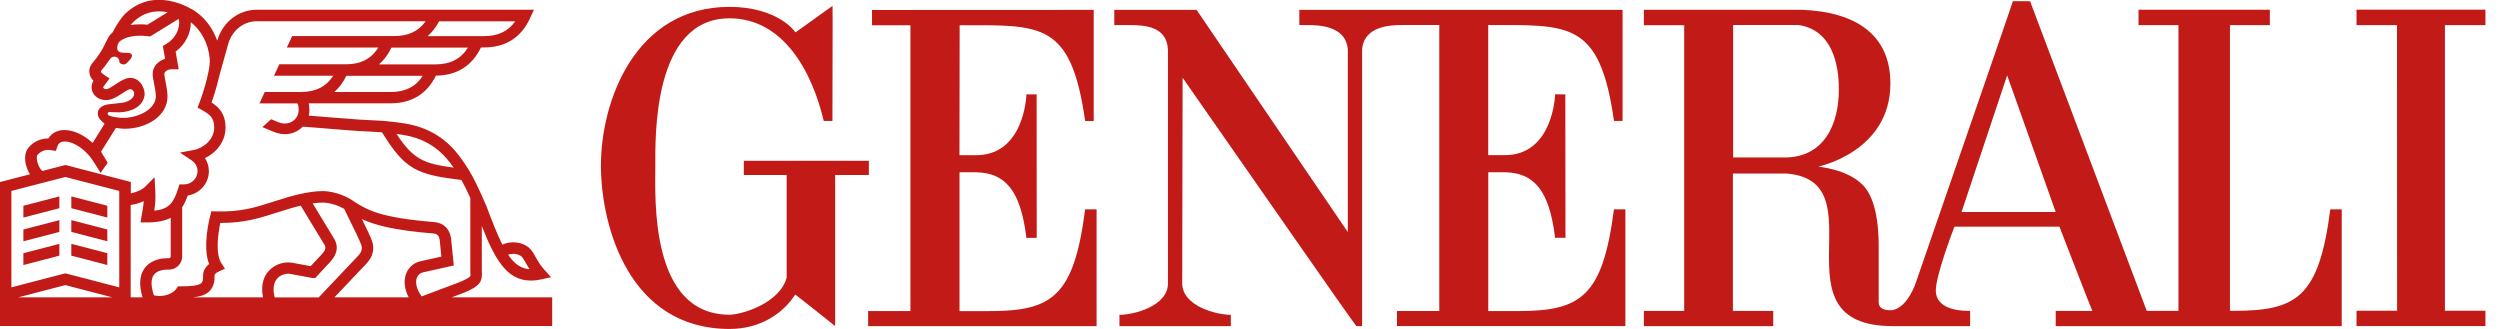 <svg xmlns="http://www.w3.org/2000/svg" width="152" height="20" viewBox="0 0 152 20" fill="none">
  <g clip-path="url(#clip0_10_31)">
    <path d="M58.336 9.43L58.347 1.534C63.296 1.534 65.115 1.285 65.977 7.357H66.498V0.601L53.019 0.607V1.537H55.353V18.913H52.782V19.828H66.673V12.729H65.977C65.287 18.099 63.924 18.916 60.107 18.916H58.339V10.475H59.366C61.078 10.517 62.052 11.515 62.405 14.462H63.033L63.027 5.734C63.015 5.752 62.408 5.734 62.408 5.734C62.408 5.778 62.286 9.486 59.289 9.436H58.339L58.336 9.43Z" fill="#C21B17"/>
    <path d="M52.83 9.776H45.224V10.638H47.828V16.887C47.386 18.472 45.05 19.135 44.354 19.135C39.496 19.135 39.843 12.03 39.843 10.126C39.843 8.387 39.668 1.114 44.354 1.114C47.653 1.114 49.388 4.398 50.084 7.354H50.612C50.612 6.136 50.632 0.352 50.62 0.367C50.632 0.323 48.358 1.999 48.349 1.972C48.399 1.964 47.309 0.418 44.354 0.418C38.62 0.418 36.52 6.139 36.535 10.129C36.562 13.78 38.247 20 44.354 20C46.273 20 47.626 19.023 48.349 17.915C48.358 17.891 50.769 19.819 50.777 19.825V10.638H52.827V9.776H52.83Z" fill="#C21B17"/>
    <path d="M141.682 12.726C140.989 18.096 139.63 18.898 135.812 18.898H135.581V1.528H138.007V0.592H130.022V1.528H132.451V18.901H130.523L123.427 0.071H122.384C122.408 0.062 116.488 17.154 116.476 17.204C116.488 17.154 116.028 18.67 115.054 18.86C114.157 18.901 114.225 18.433 114.225 18.27V14.977C114.225 14.115 114.157 12.149 113.259 11.248C112.255 10.235 110.535 10.161 110.573 10.123C110.573 10.123 114.936 9.223 114.936 5.076C114.936 2.168 112.913 0.723 109.537 0.595H99.947V1.531H102.399V18.904H99.947V19.828H107.813V18.904H105.361V10.552C105.361 10.552 108.456 10.552 108.633 10.552C114.308 11.02 107.659 19.837 115.096 19.828H119.784V18.901C119.523 18.901 117.805 18.951 117.699 17.755C117.625 16.89 118.83 13.78 118.83 13.78H125.213C125.213 13.78 127.197 18.904 127.215 18.904H124.987V19.828H142.378V12.729H141.679L141.682 12.726ZM108.494 9.575H105.375V1.522H109.365C111.704 1.878 111.802 4.582 111.802 5.443C111.802 7.526 110.931 9.575 108.494 9.575ZM119.263 12.889L122.035 4.582L124.987 12.889H119.263Z" fill="#C21B17"/>
    <path d="M90.49 1.522C95.439 1.522 97.266 1.285 98.131 7.354H98.653V0.601H78.999V1.525H79.514C80.207 1.525 81.854 1.579 81.946 3.027V14.109L72.753 0.601H67.748V1.525H68.58C69.566 1.525 70.949 1.57 71.011 3.027V17.228C71.011 18.614 68.938 19.141 68.07 19.141H68.062V19.828H74.835V19.141C73.967 19.141 71.879 18.614 71.879 17.228L71.903 4.727C75.543 9.927 82.411 19.84 82.476 19.828H82.817V3.024C82.911 1.576 84.558 1.522 85.251 1.522H87.508V18.91H84.934V19.825H98.824V12.726H98.128C97.435 18.096 96.076 18.913 92.255 18.913H90.487V10.472H91.512C93.227 10.514 94.201 11.512 94.548 14.459H95.181L95.172 5.731C95.161 5.749 94.553 5.731 94.553 5.731C94.553 5.775 94.429 9.483 91.435 9.433H90.484V1.522H90.49Z" fill="#C21B17"/>
    <path d="M151.115 1.528V0.589H143.276V1.528H145.737L145.743 18.892H143.276V19.825H151.115V18.892H148.651V1.528H151.115Z" fill="#C21B17"/>
    <path d="M27.466 18.078L28.177 17.808H28.189C29.196 17.388 29.341 17.127 29.294 16.455V13.742C30.061 15.691 30.786 17.062 32.273 17.059C32.474 17.059 32.691 17.035 32.925 16.982L33.505 16.852L33.105 16.41C32.851 16.129 32.726 15.913 32.584 15.658C32.525 15.555 32.463 15.448 32.392 15.329C32.042 14.764 31.216 14.574 30.543 14.873C30.238 14.269 29.933 13.481 29.566 12.51L29.483 12.326C29.421 12.181 29.356 12.036 29.291 11.888V11.864H29.279C29.051 11.352 28.808 10.837 28.515 10.354C28.248 9.916 27.982 9.536 27.691 9.196C26.915 8.284 25.888 7.718 24.638 7.511C23.776 7.369 23.163 7.339 22.39 7.3C22.23 7.295 22.061 7.286 21.884 7.274C21.534 7.253 20.808 7.194 20.11 7.138C19.636 7.099 19.153 7.061 18.771 7.031C18.797 6.924 18.812 6.812 18.812 6.696C18.812 6.542 18.797 6.406 18.771 6.282H23.744C25.026 6.282 25.953 5.716 26.504 4.599C27.777 4.588 28.698 4.01 29.243 2.885H29.421C30.748 2.885 31.695 2.28 32.237 1.084L32.463 0.592H15.62C14.515 0.592 13.57 1.315 13.218 2.431L13.206 2.47C12.919 1.67 12.395 0.992 11.722 0.595C10.789 0.038 9.726 -0.148 8.879 0.095C8.598 0.178 8.322 0.302 8.094 0.453C7.899 0.58 7.626 0.788 7.431 1.04C7.215 1.315 7.007 1.65 6.853 1.964C6.755 2.043 6.681 2.123 6.628 2.203L6.427 2.583L6.415 2.603C6.175 3.148 5.879 3.524 5.651 3.794C5.423 4.057 5.411 4.309 5.443 4.475C5.476 4.653 5.574 4.801 5.677 4.91L5.672 4.922C5.606 5.038 5.568 5.171 5.568 5.304C5.568 5.749 5.956 6.086 6.43 6.086C6.776 6.086 7.058 5.923 7.357 5.725C7.478 5.645 7.798 5.432 7.905 5.42C8.038 5.42 8.159 5.541 8.159 5.674C8.159 6.039 7.691 6.234 7.354 6.258L6.67 6.332C6.175 6.376 5.944 6.637 5.944 6.871C5.944 7.105 6.057 7.238 6.134 7.315L6.184 7.369L6.359 7.523L5.633 8.692C5.115 8.213 4.511 7.925 3.974 7.908C3.628 7.896 3.329 7.999 3.107 8.21C3.045 8.272 2.988 8.34 2.941 8.417H2.929C2.354 8.417 1.895 8.722 1.667 9.069C1.422 9.445 1.51 10.096 1.821 10.597L-0.009 11.071V19.822H33.573V18.078H27.46H27.466ZM31.799 15.7C31.864 15.806 31.924 15.907 31.98 16.005C32.048 16.123 32.113 16.242 32.193 16.363C31.666 16.331 31.266 16.037 30.896 15.486C31.236 15.368 31.648 15.454 31.799 15.7ZM24.531 8.204C25.615 8.381 26.501 8.87 27.167 9.652C27.309 9.821 27.446 9.998 27.582 10.191C25.76 9.951 25.127 9.688 24.108 8.142C24.244 8.159 24.383 8.18 24.531 8.204ZM23.744 5.595H20.326C20.619 5.337 20.862 5.008 21.06 4.608H25.704C25.269 5.278 24.635 5.595 23.744 5.595ZM26.465 3.915H23.047C23.35 3.652 23.601 3.308 23.803 2.893H28.453C28.014 3.589 27.375 3.915 26.465 3.915ZM26.696 1.297H31.325C30.89 1.907 30.274 2.198 29.418 2.198H26C26.273 1.958 26.504 1.658 26.696 1.297ZM7.985 1.475C8.094 1.336 8.272 1.182 8.482 1.04C8.648 0.93 8.864 0.832 9.074 0.77C9.412 0.672 9.797 0.666 10.194 0.743L8.965 1.502C8.814 1.487 8.663 1.478 8.518 1.478C8.31 1.478 8.118 1.496 7.943 1.522C7.958 1.507 7.97 1.49 7.982 1.475H7.985ZM6.551 6.898C6.56 6.85 6.601 6.812 6.64 6.812L7.238 6.832C7.967 6.806 8.71 6.507 8.796 5.749C8.796 5.233 8.432 4.733 7.916 4.733C7.641 4.733 7.33 4.922 6.984 5.153C6.755 5.304 6.578 5.423 6.442 5.423C6.35 5.423 6.276 5.361 6.276 5.31C6.276 5.301 6.276 5.292 6.279 5.284L6.661 4.771L6.329 4.549C6.258 4.505 6.148 4.416 6.137 4.354C6.131 4.321 6.175 4.268 6.19 4.25C6.326 4.09 6.483 3.895 6.643 3.655C6.741 3.518 6.797 3.444 6.96 3.444C7.123 3.444 7.256 3.575 7.256 3.732C7.256 3.838 7.372 3.918 7.514 3.918C7.656 3.918 7.721 3.818 7.81 3.732C7.81 3.732 8.15 3.418 7.97 3.27C7.762 3.101 6.939 3.444 7.167 2.686L7.223 2.58C7.312 2.461 7.706 2.171 8.521 2.171C8.675 2.171 8.838 2.183 9.006 2.203L9.128 2.218L10.86 1.149C10.875 1.185 10.878 1.211 10.878 1.211V1.22C10.97 1.744 10.638 2.366 10.111 2.671L9.901 2.793L10.037 3.575C9.593 3.711 9.282 4.066 9.282 4.496C9.282 4.644 9.317 4.819 9.359 5.041C9.406 5.287 9.462 5.565 9.477 5.846C9.477 6.658 8.355 7.197 7.407 7.167H7.383C7.342 7.164 6.741 7.117 6.59 6.998C6.56 6.978 6.536 6.93 6.545 6.895L6.551 6.898ZM2.26 9.451C2.399 9.24 2.71 9.063 3.101 9.128L3.397 9.178L3.492 8.894C3.518 8.82 3.551 8.761 3.598 8.716C3.681 8.639 3.806 8.601 3.966 8.604C4.383 8.618 4.91 8.909 5.334 9.368C5.491 9.534 5.627 9.726 5.749 9.921C5.772 9.963 5.799 10.007 5.826 10.046C5.858 10.099 5.888 10.144 5.894 10.155C5.908 10.182 6.119 10.499 6.107 10.52C6.249 10.318 6.394 10.114 6.539 9.913C6.542 9.907 6.539 9.889 6.524 9.862C6.492 9.791 6.415 9.673 6.37 9.602C6.359 9.584 6.347 9.566 6.338 9.548C6.338 9.548 6.338 9.545 6.338 9.542C6.335 9.536 6.314 9.507 6.288 9.465C6.24 9.391 6.172 9.282 6.142 9.223L7.049 7.774C7.277 7.819 7.469 7.828 7.561 7.828H7.585C8.864 7.828 10.185 7.09 10.185 5.855V5.826C10.17 5.488 10.105 5.168 10.055 4.91C10.022 4.742 9.99 4.579 9.99 4.499C9.99 4.362 10.179 4.211 10.452 4.211H10.866L10.677 3.139C11.26 2.713 11.618 2.014 11.601 1.348C12.229 1.827 12.67 2.662 12.75 3.551C12.774 3.809 12.723 4.17 12.637 4.546L12.593 4.706H12.602C12.454 5.328 12.235 5.962 12.119 6.264L12.012 6.542L12.273 6.687C12.741 6.951 13.025 7.146 13.025 7.759C13.025 8.464 12.392 9.003 11.778 9.119L10.94 9.276L11.651 9.75C11.876 9.901 12.012 10.149 12.012 10.41C12.012 10.851 11.636 11.213 11.174 11.213H10.908L10.831 11.459C10.57 12.306 10.289 12.72 9.38 12.809C9.421 12.551 9.451 12.306 9.451 11.953C9.451 11.87 9.445 11.639 9.439 11.565L9.397 10.774L8.843 11.337C8.654 11.53 8.322 11.681 7.955 11.755V11.065L3.98 10.031L2.568 10.398C2.254 10.084 2.189 9.56 2.266 9.442L2.26 9.451ZM1.117 18.078L3.972 17.334L6.827 18.078H1.117ZM7.25 17.471L3.972 16.618L0.693 17.471V11.61L3.972 10.76L7.25 11.61V17.471ZM8.775 16.331C8.479 16.757 8.444 17.343 8.666 18.078H7.946V12.463C8.204 12.424 8.482 12.35 8.74 12.232C8.725 12.477 8.692 12.67 8.645 12.928C8.633 12.987 8.624 13.052 8.612 13.117L8.541 13.523H8.953C9.569 13.523 10.028 13.425 10.38 13.245V15.59C10.38 15.649 10.336 15.7 10.277 15.7H10.173C9.563 15.7 9.051 15.931 8.775 16.331ZM16.328 16.482C16.076 16.769 15.83 17.272 15.99 18.078H11.734C12.19 18.033 12.525 17.927 12.753 17.687C13.031 17.397 13.055 17 13.046 16.718C13.055 16.695 13.102 16.597 13.31 16.505L13.677 16.336L13.458 15.999C13.093 15.439 13.253 14.219 13.393 13.555H13.425C14.867 13.555 15.803 13.256 16.787 12.939C17.044 12.857 17.308 12.774 17.589 12.691H17.598C17.598 12.691 17.891 12.593 18.285 12.504L19.671 14.79L19.683 14.811C19.822 15.007 19.84 15.137 19.588 15.433L18.892 16.182L17.752 15.972H17.74C17.225 15.892 16.671 16.094 16.328 16.488V16.482ZM16.701 18.078C16.576 17.586 16.627 17.192 16.852 16.938C17.065 16.692 17.397 16.618 17.631 16.65L18.952 16.896L18.984 16.902H19.168L20.101 15.895L20.11 15.886C20.27 15.7 20.752 15.137 20.258 14.42L19.011 12.365C19.215 12.335 19.422 12.318 19.615 12.318H19.624C19.624 12.318 20.255 12.309 20.927 12.7C21.019 12.895 21.143 13.15 21.285 13.434C21.549 13.967 21.875 14.627 21.966 14.894C21.996 14.977 22.082 15.232 21.771 15.555L19.378 18.081H16.704L16.701 18.078ZM24.854 18.078H20.335L22.272 16.034C22.663 15.629 22.787 15.143 22.624 14.666C22.529 14.391 22.274 13.863 22.008 13.322C22.778 13.68 23.942 14 26.314 14.192C26.602 14.216 26.675 14.314 26.732 14.574L26.835 15.599L25.595 15.877C25.18 15.96 24.854 16.233 24.697 16.627C24.528 17.062 24.585 17.577 24.851 18.081L24.854 18.078ZM25.349 16.878C25.417 16.704 25.55 16.591 25.734 16.556L27.591 16.141L27.422 14.482L27.416 14.447C27.372 14.231 27.232 13.57 26.37 13.499C23.05 13.233 22.283 12.738 21.475 12.22C21.475 12.22 21.475 12.214 21.475 12.211H21.472L21.419 12.178C20.557 11.621 19.701 11.618 19.615 11.618C18.676 11.618 17.485 11.992 17.388 12.021C17.101 12.107 16.834 12.193 16.573 12.276C15.534 12.611 14.636 12.898 13.129 12.854L12.854 12.845L12.782 13.111C12.729 13.316 12.306 14.983 12.711 16.055C12.347 16.342 12.347 16.674 12.35 16.718C12.365 17.086 12.279 17.175 12.249 17.204C12.075 17.385 11.497 17.409 11.008 17.409H10.825L10.721 17.554C10.422 17.968 9.773 18.063 9.356 17.956C9.172 17.4 9.169 16.976 9.344 16.724C9.551 16.425 9.993 16.393 10.173 16.393H10.277C10.718 16.393 11.076 16.031 11.076 15.587V12.605C11.21 12.397 11.319 12.158 11.414 11.888C12.143 11.773 12.7 11.153 12.7 10.41C12.7 10.126 12.617 9.847 12.463 9.613C13.135 9.291 13.712 8.627 13.712 7.759C13.712 6.892 13.277 6.495 12.862 6.234C12.981 5.9 13.173 5.316 13.304 4.724L13.884 2.636C14.145 1.818 14.826 1.291 15.62 1.291H25.882C25.446 1.901 24.83 2.192 23.974 2.192H17.764L17.441 2.888H23.006C22.568 3.584 21.928 3.909 21.019 3.909H16.982L16.659 4.605H20.261C19.825 5.275 19.191 5.592 18.297 5.592H16.096L15.774 6.288H18.081C18.102 6.317 18.158 6.421 18.158 6.702C18.158 7.149 17.785 7.511 17.323 7.511C17.163 7.511 17.029 7.475 16.793 7.377C16.692 7.333 16.588 7.289 16.488 7.247L15.954 7.727C16.052 7.771 16.153 7.813 16.253 7.854C16.718 8.056 16.976 8.159 17.326 8.159C17.749 8.159 18.131 7.982 18.404 7.703C18.8 7.727 19.437 7.78 20.053 7.831C20.791 7.89 21.487 7.949 21.848 7.967C22.029 7.979 22.198 7.985 22.357 7.993C22.663 8.008 22.944 8.023 23.225 8.044C24.626 10.318 25.343 10.617 28.056 10.943C28.251 11.293 28.426 11.666 28.595 12.036V16.49C28.612 16.695 28.612 16.763 28.583 16.801C28.488 16.926 28.07 17.101 27.925 17.16L25.639 18.022C25.337 17.61 25.227 17.183 25.349 16.872V16.878Z" fill="#C21B17"/>
    <path d="M6.525 12.51L4.336 11.941V12.658L6.525 13.227V12.51Z" fill="#C21B17"/>
    <path d="M1.422 13.227L3.61 12.658V11.941L1.422 12.51V13.227Z" fill="#C21B17"/>
    <path d="M1.422 14.669L3.61 14.1V13.384L1.422 13.952V14.669Z" fill="#C21B17"/>
    <path d="M6.525 13.952L4.336 13.384V14.1L6.525 14.669V13.952Z" fill="#C21B17"/>
    <path d="M6.525 15.395L4.336 14.826V15.543L6.525 16.114V15.395Z" fill="#C21B17"/>
    <path d="M1.422 16.114L3.61 15.543V14.826L1.422 15.395V16.114Z" fill="#C21B17"/>
  </g>
  <defs>
    <clipPath id="clip0_10_31">
      <rect width="151.115" height="20" fill="white"/>
    </clipPath>
  </defs>
</svg>